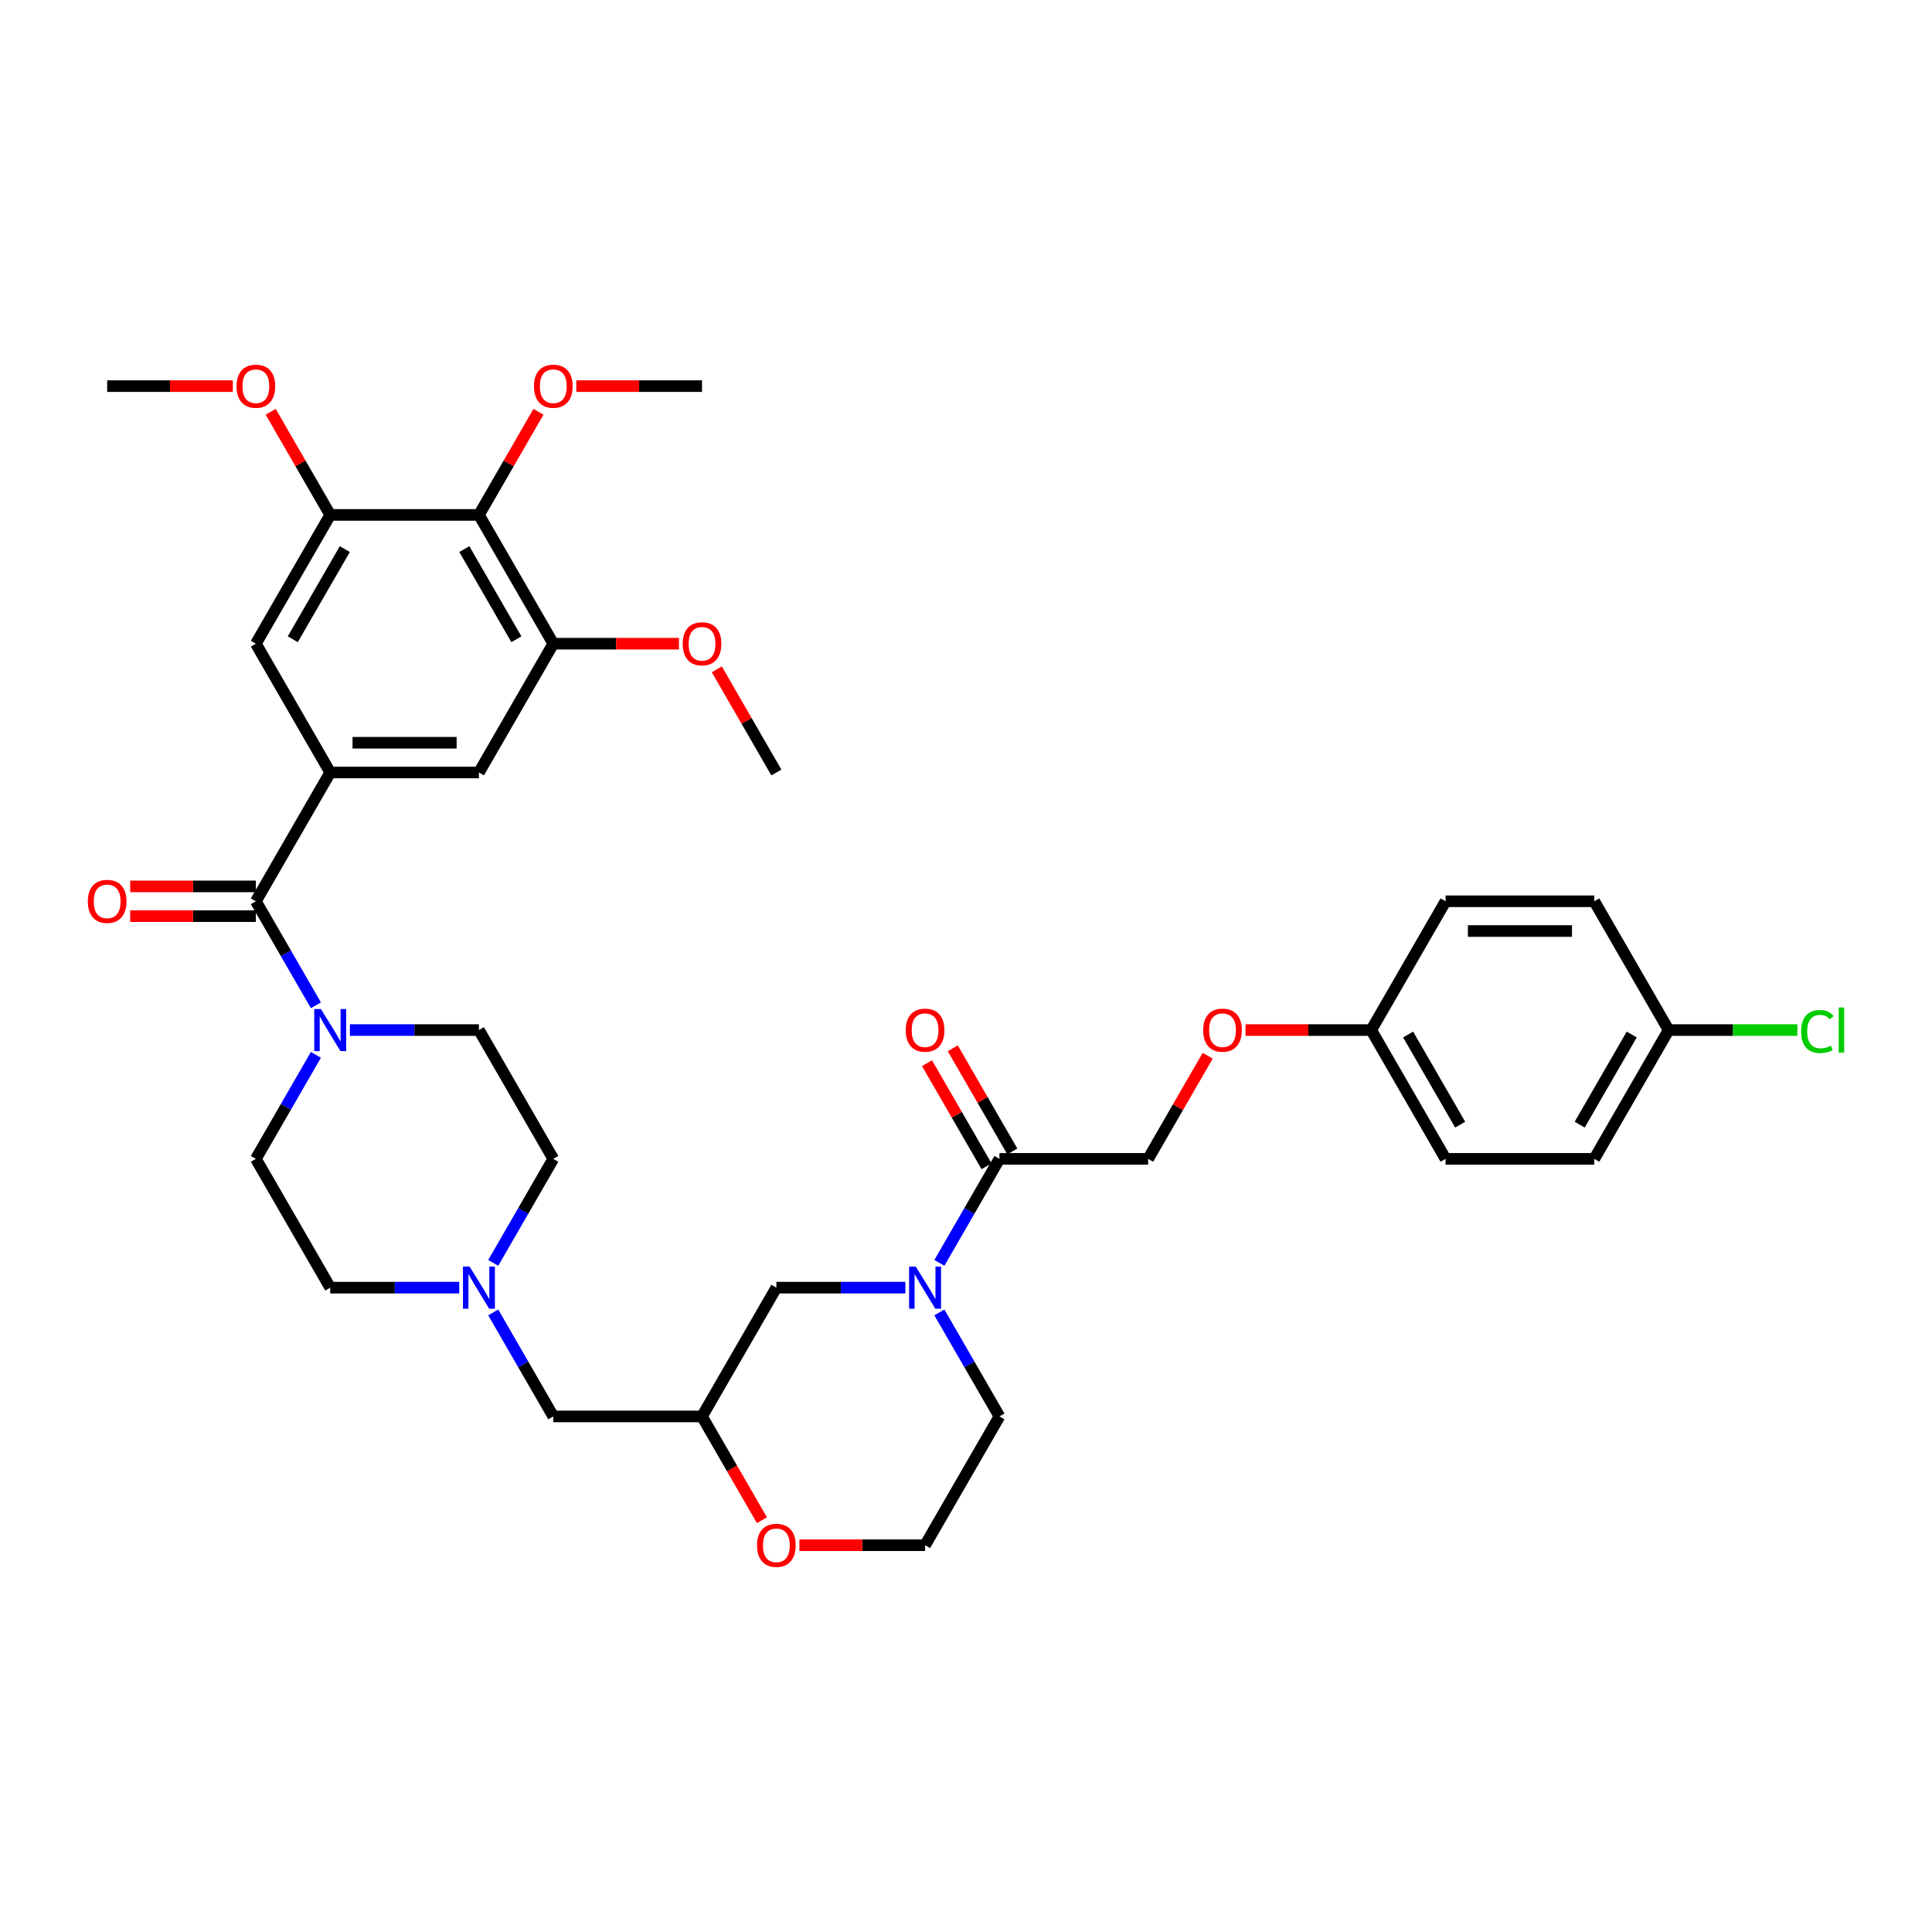 <?xml version='1.0' encoding='iso-8859-1'?>
<svg version='1.1' baseProfile='full'
              xmlns='http://www.w3.org/2000/svg'
                      xmlns:rdkit='http://www.rdkit.org/xml'
                      xmlns:xlink='http://www.w3.org/1999/xlink'
                  xml:space='preserve'
width='1000px' height='1000px' viewBox='0 0 1000 1000'>
<!-- END OF HEADER -->
<rect style='opacity:1.0;fill:#FFFFFF;stroke:none' width='1000' height='1000' x='0' y='0'> </rect>
<path class='bond-0' d='M 517.304,733.145 L 478.817,799.806' style='fill:none;fill-rule:evenodd;stroke:#000000;stroke-width:6px;stroke-linecap:butt;stroke-linejoin:miter;stroke-opacity:1' />
<path class='bond-1' d='M 517.304,733.145 L 501.762,706.226' style='fill:none;fill-rule:evenodd;stroke:#000000;stroke-width:6px;stroke-linecap:butt;stroke-linejoin:miter;stroke-opacity:1' />
<path class='bond-1' d='M 501.762,706.226 L 486.221,679.308' style='fill:none;fill-rule:evenodd;stroke:#0000FF;stroke-width:6px;stroke-linecap:butt;stroke-linejoin:miter;stroke-opacity:1' />
<path class='bond-2' d='M 478.817,799.806 L 446.295,799.806' style='fill:none;fill-rule:evenodd;stroke:#000000;stroke-width:6px;stroke-linecap:butt;stroke-linejoin:miter;stroke-opacity:1' />
<path class='bond-2' d='M 446.295,799.806 L 413.774,799.806' style='fill:none;fill-rule:evenodd;stroke:#FF0000;stroke-width:6px;stroke-linecap:butt;stroke-linejoin:miter;stroke-opacity:1' />
<path class='bond-3' d='M 394.368,786.859 L 378.862,760.002' style='fill:none;fill-rule:evenodd;stroke:#FF0000;stroke-width:6px;stroke-linecap:butt;stroke-linejoin:miter;stroke-opacity:1' />
<path class='bond-3' d='M 378.862,760.002 L 363.356,733.145' style='fill:none;fill-rule:evenodd;stroke:#000000;stroke-width:6px;stroke-linecap:butt;stroke-linejoin:miter;stroke-opacity:1' />
<path class='bond-4' d='M 363.356,733.145 L 401.843,666.484' style='fill:none;fill-rule:evenodd;stroke:#000000;stroke-width:6px;stroke-linecap:butt;stroke-linejoin:miter;stroke-opacity:1' />
<path class='bond-5' d='M 363.356,733.145 L 286.382,733.145' style='fill:none;fill-rule:evenodd;stroke:#000000;stroke-width:6px;stroke-linecap:butt;stroke-linejoin:miter;stroke-opacity:1' />
<path class='bond-6' d='M 401.843,666.484 L 435.234,666.484' style='fill:none;fill-rule:evenodd;stroke:#000000;stroke-width:6px;stroke-linecap:butt;stroke-linejoin:miter;stroke-opacity:1' />
<path class='bond-6' d='M 435.234,666.484 L 468.625,666.484' style='fill:none;fill-rule:evenodd;stroke:#0000FF;stroke-width:6px;stroke-linecap:butt;stroke-linejoin:miter;stroke-opacity:1' />
<path class='bond-7' d='M 486.221,653.66 L 501.762,626.741' style='fill:none;fill-rule:evenodd;stroke:#0000FF;stroke-width:6px;stroke-linecap:butt;stroke-linejoin:miter;stroke-opacity:1' />
<path class='bond-7' d='M 501.762,626.741 L 517.304,599.823' style='fill:none;fill-rule:evenodd;stroke:#000000;stroke-width:6px;stroke-linecap:butt;stroke-linejoin:miter;stroke-opacity:1' />
<path class='bond-8' d='M 625.094,546.447 L 609.686,573.135' style='fill:none;fill-rule:evenodd;stroke:#FF0000;stroke-width:6px;stroke-linecap:butt;stroke-linejoin:miter;stroke-opacity:1' />
<path class='bond-8' d='M 609.686,573.135 L 594.277,599.823' style='fill:none;fill-rule:evenodd;stroke:#000000;stroke-width:6px;stroke-linecap:butt;stroke-linejoin:miter;stroke-opacity:1' />
<path class='bond-9' d='M 644.695,533.161 L 677.217,533.161' style='fill:none;fill-rule:evenodd;stroke:#FF0000;stroke-width:6px;stroke-linecap:butt;stroke-linejoin:miter;stroke-opacity:1' />
<path class='bond-9' d='M 677.217,533.161 L 709.738,533.161' style='fill:none;fill-rule:evenodd;stroke:#000000;stroke-width:6px;stroke-linecap:butt;stroke-linejoin:miter;stroke-opacity:1' />
<path class='bond-10' d='M 523.97,595.974 L 508.562,569.286' style='fill:none;fill-rule:evenodd;stroke:#000000;stroke-width:6px;stroke-linecap:butt;stroke-linejoin:miter;stroke-opacity:1' />
<path class='bond-10' d='M 508.562,569.286 L 493.153,542.598' style='fill:none;fill-rule:evenodd;stroke:#FF0000;stroke-width:6px;stroke-linecap:butt;stroke-linejoin:miter;stroke-opacity:1' />
<path class='bond-10' d='M 510.638,603.671 L 495.229,576.983' style='fill:none;fill-rule:evenodd;stroke:#000000;stroke-width:6px;stroke-linecap:butt;stroke-linejoin:miter;stroke-opacity:1' />
<path class='bond-10' d='M 495.229,576.983 L 479.821,550.296' style='fill:none;fill-rule:evenodd;stroke:#FF0000;stroke-width:6px;stroke-linecap:butt;stroke-linejoin:miter;stroke-opacity:1' />
<path class='bond-11' d='M 517.304,599.823 L 594.277,599.823' style='fill:none;fill-rule:evenodd;stroke:#000000;stroke-width:6px;stroke-linecap:butt;stroke-linejoin:miter;stroke-opacity:1' />
<path class='bond-12' d='M 247.896,266.516 L 286.382,333.178' style='fill:none;fill-rule:evenodd;stroke:#000000;stroke-width:6px;stroke-linecap:butt;stroke-linejoin:miter;stroke-opacity:1' />
<path class='bond-12' d='M 240.336,284.213 L 267.277,330.876' style='fill:none;fill-rule:evenodd;stroke:#000000;stroke-width:6px;stroke-linecap:butt;stroke-linejoin:miter;stroke-opacity:1' />
<path class='bond-13' d='M 247.896,266.516 L 170.922,266.516' style='fill:none;fill-rule:evenodd;stroke:#000000;stroke-width:6px;stroke-linecap:butt;stroke-linejoin:miter;stroke-opacity:1' />
<path class='bond-14' d='M 247.896,266.516 L 263.304,239.829' style='fill:none;fill-rule:evenodd;stroke:#000000;stroke-width:6px;stroke-linecap:butt;stroke-linejoin:miter;stroke-opacity:1' />
<path class='bond-14' d='M 263.304,239.829 L 278.712,213.141' style='fill:none;fill-rule:evenodd;stroke:#FF0000;stroke-width:6px;stroke-linecap:butt;stroke-linejoin:miter;stroke-opacity:1' />
<path class='bond-15' d='M 181.113,533.161 L 214.504,533.161' style='fill:none;fill-rule:evenodd;stroke:#0000FF;stroke-width:6px;stroke-linecap:butt;stroke-linejoin:miter;stroke-opacity:1' />
<path class='bond-15' d='M 214.504,533.161 L 247.896,533.161' style='fill:none;fill-rule:evenodd;stroke:#000000;stroke-width:6px;stroke-linecap:butt;stroke-linejoin:miter;stroke-opacity:1' />
<path class='bond-16' d='M 163.518,520.337 L 147.976,493.419' style='fill:none;fill-rule:evenodd;stroke:#0000FF;stroke-width:6px;stroke-linecap:butt;stroke-linejoin:miter;stroke-opacity:1' />
<path class='bond-16' d='M 147.976,493.419 L 132.435,466.5' style='fill:none;fill-rule:evenodd;stroke:#000000;stroke-width:6px;stroke-linecap:butt;stroke-linejoin:miter;stroke-opacity:1' />
<path class='bond-17' d='M 163.518,545.985 L 147.976,572.904' style='fill:none;fill-rule:evenodd;stroke:#0000FF;stroke-width:6px;stroke-linecap:butt;stroke-linejoin:miter;stroke-opacity:1' />
<path class='bond-17' d='M 147.976,572.904 L 132.435,599.823' style='fill:none;fill-rule:evenodd;stroke:#000000;stroke-width:6px;stroke-linecap:butt;stroke-linejoin:miter;stroke-opacity:1' />
<path class='bond-18' d='M 132.435,458.803 L 99.913,458.803' style='fill:none;fill-rule:evenodd;stroke:#000000;stroke-width:6px;stroke-linecap:butt;stroke-linejoin:miter;stroke-opacity:1' />
<path class='bond-18' d='M 99.913,458.803 L 67.392,458.803' style='fill:none;fill-rule:evenodd;stroke:#FF0000;stroke-width:6px;stroke-linecap:butt;stroke-linejoin:miter;stroke-opacity:1' />
<path class='bond-18' d='M 132.435,474.197 L 99.913,474.197' style='fill:none;fill-rule:evenodd;stroke:#000000;stroke-width:6px;stroke-linecap:butt;stroke-linejoin:miter;stroke-opacity:1' />
<path class='bond-18' d='M 99.913,474.197 L 67.392,474.197' style='fill:none;fill-rule:evenodd;stroke:#FF0000;stroke-width:6px;stroke-linecap:butt;stroke-linejoin:miter;stroke-opacity:1' />
<path class='bond-19' d='M 132.435,466.5 L 170.922,399.839' style='fill:none;fill-rule:evenodd;stroke:#000000;stroke-width:6px;stroke-linecap:butt;stroke-linejoin:miter;stroke-opacity:1' />
<path class='bond-20' d='M 170.922,399.839 L 132.435,333.178' style='fill:none;fill-rule:evenodd;stroke:#000000;stroke-width:6px;stroke-linecap:butt;stroke-linejoin:miter;stroke-opacity:1' />
<path class='bond-21' d='M 170.922,399.839 L 247.896,399.839' style='fill:none;fill-rule:evenodd;stroke:#000000;stroke-width:6px;stroke-linecap:butt;stroke-linejoin:miter;stroke-opacity:1' />
<path class='bond-21' d='M 182.468,384.444 L 236.349,384.444' style='fill:none;fill-rule:evenodd;stroke:#000000;stroke-width:6px;stroke-linecap:butt;stroke-linejoin:miter;stroke-opacity:1' />
<path class='bond-22' d='M 286.382,333.178 L 247.896,399.839' style='fill:none;fill-rule:evenodd;stroke:#000000;stroke-width:6px;stroke-linecap:butt;stroke-linejoin:miter;stroke-opacity:1' />
<path class='bond-23' d='M 286.382,333.178 L 318.904,333.178' style='fill:none;fill-rule:evenodd;stroke:#000000;stroke-width:6px;stroke-linecap:butt;stroke-linejoin:miter;stroke-opacity:1' />
<path class='bond-23' d='M 318.904,333.178 L 351.425,333.178' style='fill:none;fill-rule:evenodd;stroke:#FF0000;stroke-width:6px;stroke-linecap:butt;stroke-linejoin:miter;stroke-opacity:1' />
<path class='bond-24' d='M 132.435,599.823 L 170.922,666.484' style='fill:none;fill-rule:evenodd;stroke:#000000;stroke-width:6px;stroke-linecap:butt;stroke-linejoin:miter;stroke-opacity:1' />
<path class='bond-25' d='M 237.704,666.484 L 204.313,666.484' style='fill:none;fill-rule:evenodd;stroke:#0000FF;stroke-width:6px;stroke-linecap:butt;stroke-linejoin:miter;stroke-opacity:1' />
<path class='bond-25' d='M 204.313,666.484 L 170.922,666.484' style='fill:none;fill-rule:evenodd;stroke:#000000;stroke-width:6px;stroke-linecap:butt;stroke-linejoin:miter;stroke-opacity:1' />
<path class='bond-26' d='M 255.299,679.308 L 270.841,706.226' style='fill:none;fill-rule:evenodd;stroke:#0000FF;stroke-width:6px;stroke-linecap:butt;stroke-linejoin:miter;stroke-opacity:1' />
<path class='bond-26' d='M 270.841,706.226 L 286.382,733.145' style='fill:none;fill-rule:evenodd;stroke:#000000;stroke-width:6px;stroke-linecap:butt;stroke-linejoin:miter;stroke-opacity:1' />
<path class='bond-27' d='M 255.299,653.66 L 270.841,626.741' style='fill:none;fill-rule:evenodd;stroke:#0000FF;stroke-width:6px;stroke-linecap:butt;stroke-linejoin:miter;stroke-opacity:1' />
<path class='bond-27' d='M 270.841,626.741 L 286.382,599.823' style='fill:none;fill-rule:evenodd;stroke:#000000;stroke-width:6px;stroke-linecap:butt;stroke-linejoin:miter;stroke-opacity:1' />
<path class='bond-28' d='M 286.382,599.823 L 247.896,533.161' style='fill:none;fill-rule:evenodd;stroke:#000000;stroke-width:6px;stroke-linecap:butt;stroke-linejoin:miter;stroke-opacity:1' />
<path class='bond-29' d='M 170.922,266.516 L 132.435,333.178' style='fill:none;fill-rule:evenodd;stroke:#000000;stroke-width:6px;stroke-linecap:butt;stroke-linejoin:miter;stroke-opacity:1' />
<path class='bond-29' d='M 178.481,284.213 L 151.54,330.876' style='fill:none;fill-rule:evenodd;stroke:#000000;stroke-width:6px;stroke-linecap:butt;stroke-linejoin:miter;stroke-opacity:1' />
<path class='bond-30' d='M 170.922,266.516 L 155.514,239.829' style='fill:none;fill-rule:evenodd;stroke:#000000;stroke-width:6px;stroke-linecap:butt;stroke-linejoin:miter;stroke-opacity:1' />
<path class='bond-30' d='M 155.514,239.829 L 140.105,213.141' style='fill:none;fill-rule:evenodd;stroke:#FF0000;stroke-width:6px;stroke-linecap:butt;stroke-linejoin:miter;stroke-opacity:1' />
<path class='bond-31' d='M 298.313,199.855 L 330.835,199.855' style='fill:none;fill-rule:evenodd;stroke:#FF0000;stroke-width:6px;stroke-linecap:butt;stroke-linejoin:miter;stroke-opacity:1' />
<path class='bond-31' d='M 330.835,199.855 L 363.356,199.855' style='fill:none;fill-rule:evenodd;stroke:#000000;stroke-width:6px;stroke-linecap:butt;stroke-linejoin:miter;stroke-opacity:1' />
<path class='bond-32' d='M 120.504,199.855 L 87.983,199.855' style='fill:none;fill-rule:evenodd;stroke:#FF0000;stroke-width:6px;stroke-linecap:butt;stroke-linejoin:miter;stroke-opacity:1' />
<path class='bond-32' d='M 87.983,199.855 L 55.461,199.855' style='fill:none;fill-rule:evenodd;stroke:#000000;stroke-width:6px;stroke-linecap:butt;stroke-linejoin:miter;stroke-opacity:1' />
<path class='bond-33' d='M 371.027,346.463 L 386.435,373.151' style='fill:none;fill-rule:evenodd;stroke:#FF0000;stroke-width:6px;stroke-linecap:butt;stroke-linejoin:miter;stroke-opacity:1' />
<path class='bond-33' d='M 386.435,373.151 L 401.843,399.839' style='fill:none;fill-rule:evenodd;stroke:#000000;stroke-width:6px;stroke-linecap:butt;stroke-linejoin:miter;stroke-opacity:1' />
<path class='bond-34' d='M 709.738,533.161 L 748.225,466.5' style='fill:none;fill-rule:evenodd;stroke:#000000;stroke-width:6px;stroke-linecap:butt;stroke-linejoin:miter;stroke-opacity:1' />
<path class='bond-35' d='M 709.738,533.161 L 748.225,599.823' style='fill:none;fill-rule:evenodd;stroke:#000000;stroke-width:6px;stroke-linecap:butt;stroke-linejoin:miter;stroke-opacity:1' />
<path class='bond-35' d='M 728.843,535.463 L 755.784,582.126' style='fill:none;fill-rule:evenodd;stroke:#000000;stroke-width:6px;stroke-linecap:butt;stroke-linejoin:miter;stroke-opacity:1' />
<path class='bond-36' d='M 863.686,533.161 L 825.199,599.823' style='fill:none;fill-rule:evenodd;stroke:#000000;stroke-width:6px;stroke-linecap:butt;stroke-linejoin:miter;stroke-opacity:1' />
<path class='bond-36' d='M 844.58,535.463 L 817.64,582.126' style='fill:none;fill-rule:evenodd;stroke:#000000;stroke-width:6px;stroke-linecap:butt;stroke-linejoin:miter;stroke-opacity:1' />
<path class='bond-37' d='M 863.686,533.161 L 897.008,533.161' style='fill:none;fill-rule:evenodd;stroke:#000000;stroke-width:6px;stroke-linecap:butt;stroke-linejoin:miter;stroke-opacity:1' />
<path class='bond-37' d='M 897.008,533.161 L 930.33,533.161' style='fill:none;fill-rule:evenodd;stroke:#00CC00;stroke-width:6px;stroke-linecap:butt;stroke-linejoin:miter;stroke-opacity:1' />
<path class='bond-38' d='M 863.686,533.161 L 825.199,466.5' style='fill:none;fill-rule:evenodd;stroke:#000000;stroke-width:6px;stroke-linecap:butt;stroke-linejoin:miter;stroke-opacity:1' />
<path class='bond-39' d='M 748.225,466.5 L 825.199,466.5' style='fill:none;fill-rule:evenodd;stroke:#000000;stroke-width:6px;stroke-linecap:butt;stroke-linejoin:miter;stroke-opacity:1' />
<path class='bond-39' d='M 759.771,481.895 L 813.653,481.895' style='fill:none;fill-rule:evenodd;stroke:#000000;stroke-width:6px;stroke-linecap:butt;stroke-linejoin:miter;stroke-opacity:1' />
<path class='bond-40' d='M 748.225,599.823 L 825.199,599.823' style='fill:none;fill-rule:evenodd;stroke:#000000;stroke-width:6px;stroke-linecap:butt;stroke-linejoin:miter;stroke-opacity:1' />
<path  class='atom-2' d='M 391.836 799.868
Q 391.836 794.634, 394.423 791.709
Q 397.009 788.784, 401.843 788.784
Q 406.677 788.784, 409.263 791.709
Q 411.85 794.634, 411.85 799.868
Q 411.85 805.164, 409.233 808.181
Q 406.615 811.168, 401.843 811.168
Q 397.04 811.168, 394.423 808.181
Q 391.836 805.194, 391.836 799.868
M 401.843 808.704
Q 405.168 808.704, 406.954 806.488
Q 408.771 804.24, 408.771 799.868
Q 408.771 795.588, 406.954 793.433
Q 405.168 791.247, 401.843 791.247
Q 398.518 791.247, 396.701 793.402
Q 394.915 795.557, 394.915 799.868
Q 394.915 804.271, 396.701 806.488
Q 398.518 808.704, 401.843 808.704
' fill='#FF0000'/>
<path  class='atom-5' d='M 473.998 655.584
L 481.141 667.13
Q 481.85 668.27, 482.989 670.332
Q 484.128 672.395, 484.19 672.518
L 484.19 655.584
L 487.084 655.584
L 487.084 677.383
L 484.097 677.383
L 476.431 664.76
Q 475.538 663.282, 474.583 661.588
Q 473.66 659.895, 473.382 659.371
L 473.382 677.383
L 470.55 677.383
L 470.55 655.584
L 473.998 655.584
' fill='#0000FF'/>
<path  class='atom-6' d='M 622.758 533.223
Q 622.758 527.989, 625.344 525.064
Q 627.93 522.139, 632.764 522.139
Q 637.598 522.139, 640.185 525.064
Q 642.771 527.989, 642.771 533.223
Q 642.771 538.519, 640.154 541.536
Q 637.537 544.523, 632.764 544.523
Q 627.961 544.523, 625.344 541.536
Q 622.758 538.549, 622.758 533.223
M 632.764 542.059
Q 636.09 542.059, 637.875 539.843
Q 639.692 537.595, 639.692 533.223
Q 639.692 528.943, 637.875 526.788
Q 636.09 524.602, 632.764 524.602
Q 629.439 524.602, 627.622 526.757
Q 625.837 528.912, 625.837 533.223
Q 625.837 537.626, 627.622 539.843
Q 629.439 542.059, 632.764 542.059
' fill='#FF0000'/>
<path  class='atom-8' d='M 468.81 533.223
Q 468.81 527.989, 471.397 525.064
Q 473.983 522.139, 478.817 522.139
Q 483.651 522.139, 486.237 525.064
Q 488.823 527.989, 488.823 533.223
Q 488.823 538.519, 486.206 541.536
Q 483.589 544.523, 478.817 544.523
Q 474.014 544.523, 471.397 541.536
Q 468.81 538.549, 468.81 533.223
M 478.817 542.059
Q 482.142 542.059, 483.928 539.843
Q 485.744 537.595, 485.744 533.223
Q 485.744 528.943, 483.928 526.788
Q 482.142 524.602, 478.817 524.602
Q 475.492 524.602, 473.675 526.757
Q 471.889 528.912, 471.889 533.223
Q 471.889 537.626, 473.675 539.843
Q 475.492 542.059, 478.817 542.059
' fill='#FF0000'/>
<path  class='atom-11' d='M 166.103 522.262
L 173.246 533.808
Q 173.955 534.947, 175.094 537.01
Q 176.233 539.073, 176.295 539.196
L 176.295 522.262
L 179.189 522.262
L 179.189 544.061
L 176.202 544.061
L 168.536 531.437
Q 167.643 529.959, 166.688 528.266
Q 165.765 526.572, 165.487 526.049
L 165.487 544.061
L 162.655 544.061
L 162.655 522.262
L 166.103 522.262
' fill='#0000FF'/>
<path  class='atom-13' d='M 45.455 466.562
Q 45.455 461.327, 48.041 458.402
Q 50.627 455.477, 55.461 455.477
Q 60.295 455.477, 62.881 458.402
Q 65.468 461.327, 65.468 466.562
Q 65.468 471.857, 62.851 474.875
Q 60.233 477.861, 55.461 477.861
Q 50.658 477.861, 48.041 474.875
Q 45.455 471.888, 45.455 466.562
M 55.461 475.398
Q 58.786 475.398, 60.572 473.181
Q 62.389 470.934, 62.389 466.562
Q 62.389 462.282, 60.572 460.127
Q 58.786 457.941, 55.461 457.941
Q 52.136 457.941, 50.319 460.096
Q 48.533 462.251, 48.533 466.562
Q 48.533 470.965, 50.319 473.181
Q 52.136 475.398, 55.461 475.398
' fill='#FF0000'/>
<path  class='atom-17' d='M 243.077 655.584
L 250.22 667.13
Q 250.928 668.27, 252.068 670.332
Q 253.207 672.395, 253.268 672.518
L 253.268 655.584
L 256.163 655.584
L 256.163 677.383
L 253.176 677.383
L 245.509 664.76
Q 244.616 663.282, 243.662 661.588
Q 242.738 659.895, 242.461 659.371
L 242.461 677.383
L 239.629 677.383
L 239.629 655.584
L 243.077 655.584
' fill='#0000FF'/>
<path  class='atom-25' d='M 276.376 199.917
Q 276.376 194.682, 278.962 191.757
Q 281.548 188.832, 286.382 188.832
Q 291.216 188.832, 293.803 191.757
Q 296.389 194.682, 296.389 199.917
Q 296.389 205.212, 293.772 208.23
Q 291.155 211.216, 286.382 211.216
Q 281.579 211.216, 278.962 208.23
Q 276.376 205.243, 276.376 199.917
M 286.382 208.753
Q 289.708 208.753, 291.493 206.536
Q 293.31 204.289, 293.31 199.917
Q 293.31 195.637, 291.493 193.482
Q 289.708 191.296, 286.382 191.296
Q 283.057 191.296, 281.241 193.451
Q 279.455 195.606, 279.455 199.917
Q 279.455 204.32, 281.241 206.536
Q 283.057 208.753, 286.382 208.753
' fill='#FF0000'/>
<path  class='atom-26' d='M 122.428 199.917
Q 122.428 194.682, 125.015 191.757
Q 127.601 188.832, 132.435 188.832
Q 137.269 188.832, 139.855 191.757
Q 142.441 194.682, 142.441 199.917
Q 142.441 205.212, 139.824 208.23
Q 137.207 211.216, 132.435 211.216
Q 127.632 211.216, 125.015 208.23
Q 122.428 205.243, 122.428 199.917
M 132.435 208.753
Q 135.76 208.753, 137.546 206.536
Q 139.363 204.289, 139.363 199.917
Q 139.363 195.637, 137.546 193.482
Q 135.76 191.296, 132.435 191.296
Q 129.11 191.296, 127.293 193.451
Q 125.507 195.606, 125.507 199.917
Q 125.507 204.32, 127.293 206.536
Q 129.11 208.753, 132.435 208.753
' fill='#FF0000'/>
<path  class='atom-27' d='M 353.35 333.239
Q 353.35 328.005, 355.936 325.08
Q 358.522 322.155, 363.356 322.155
Q 368.19 322.155, 370.776 325.08
Q 373.363 328.005, 373.363 333.239
Q 373.363 338.535, 370.746 341.552
Q 368.129 344.539, 363.356 344.539
Q 358.553 344.539, 355.936 341.552
Q 353.35 338.566, 353.35 333.239
M 363.356 342.076
Q 366.681 342.076, 368.467 339.859
Q 370.284 337.611, 370.284 333.239
Q 370.284 328.959, 368.467 326.804
Q 366.681 324.618, 363.356 324.618
Q 360.031 324.618, 358.214 326.773
Q 356.429 328.929, 356.429 333.239
Q 356.429 337.642, 358.214 339.859
Q 360.031 342.076, 363.356 342.076
' fill='#FF0000'/>
<path  class='atom-33' d='M 932.254 533.916
Q 932.254 528.497, 934.779 525.664
Q 937.334 522.801, 942.168 522.801
Q 946.663 522.801, 949.065 525.972
L 947.033 527.635
Q 945.278 525.325, 942.168 525.325
Q 938.874 525.325, 937.119 527.542
Q 935.394 529.728, 935.394 533.916
Q 935.394 538.226, 937.18 540.443
Q 938.997 542.66, 942.507 542.66
Q 944.908 542.66, 947.71 541.213
L 948.572 543.522
Q 947.433 544.261, 945.709 544.692
Q 943.985 545.123, 942.076 545.123
Q 937.334 545.123, 934.779 542.229
Q 932.254 539.335, 932.254 533.916
' fill='#00CC00'/>
<path  class='atom-33' d='M 951.713 521.477
L 954.545 521.477
L 954.545 544.846
L 951.713 544.846
L 951.713 521.477
' fill='#00CC00'/>
</svg>
